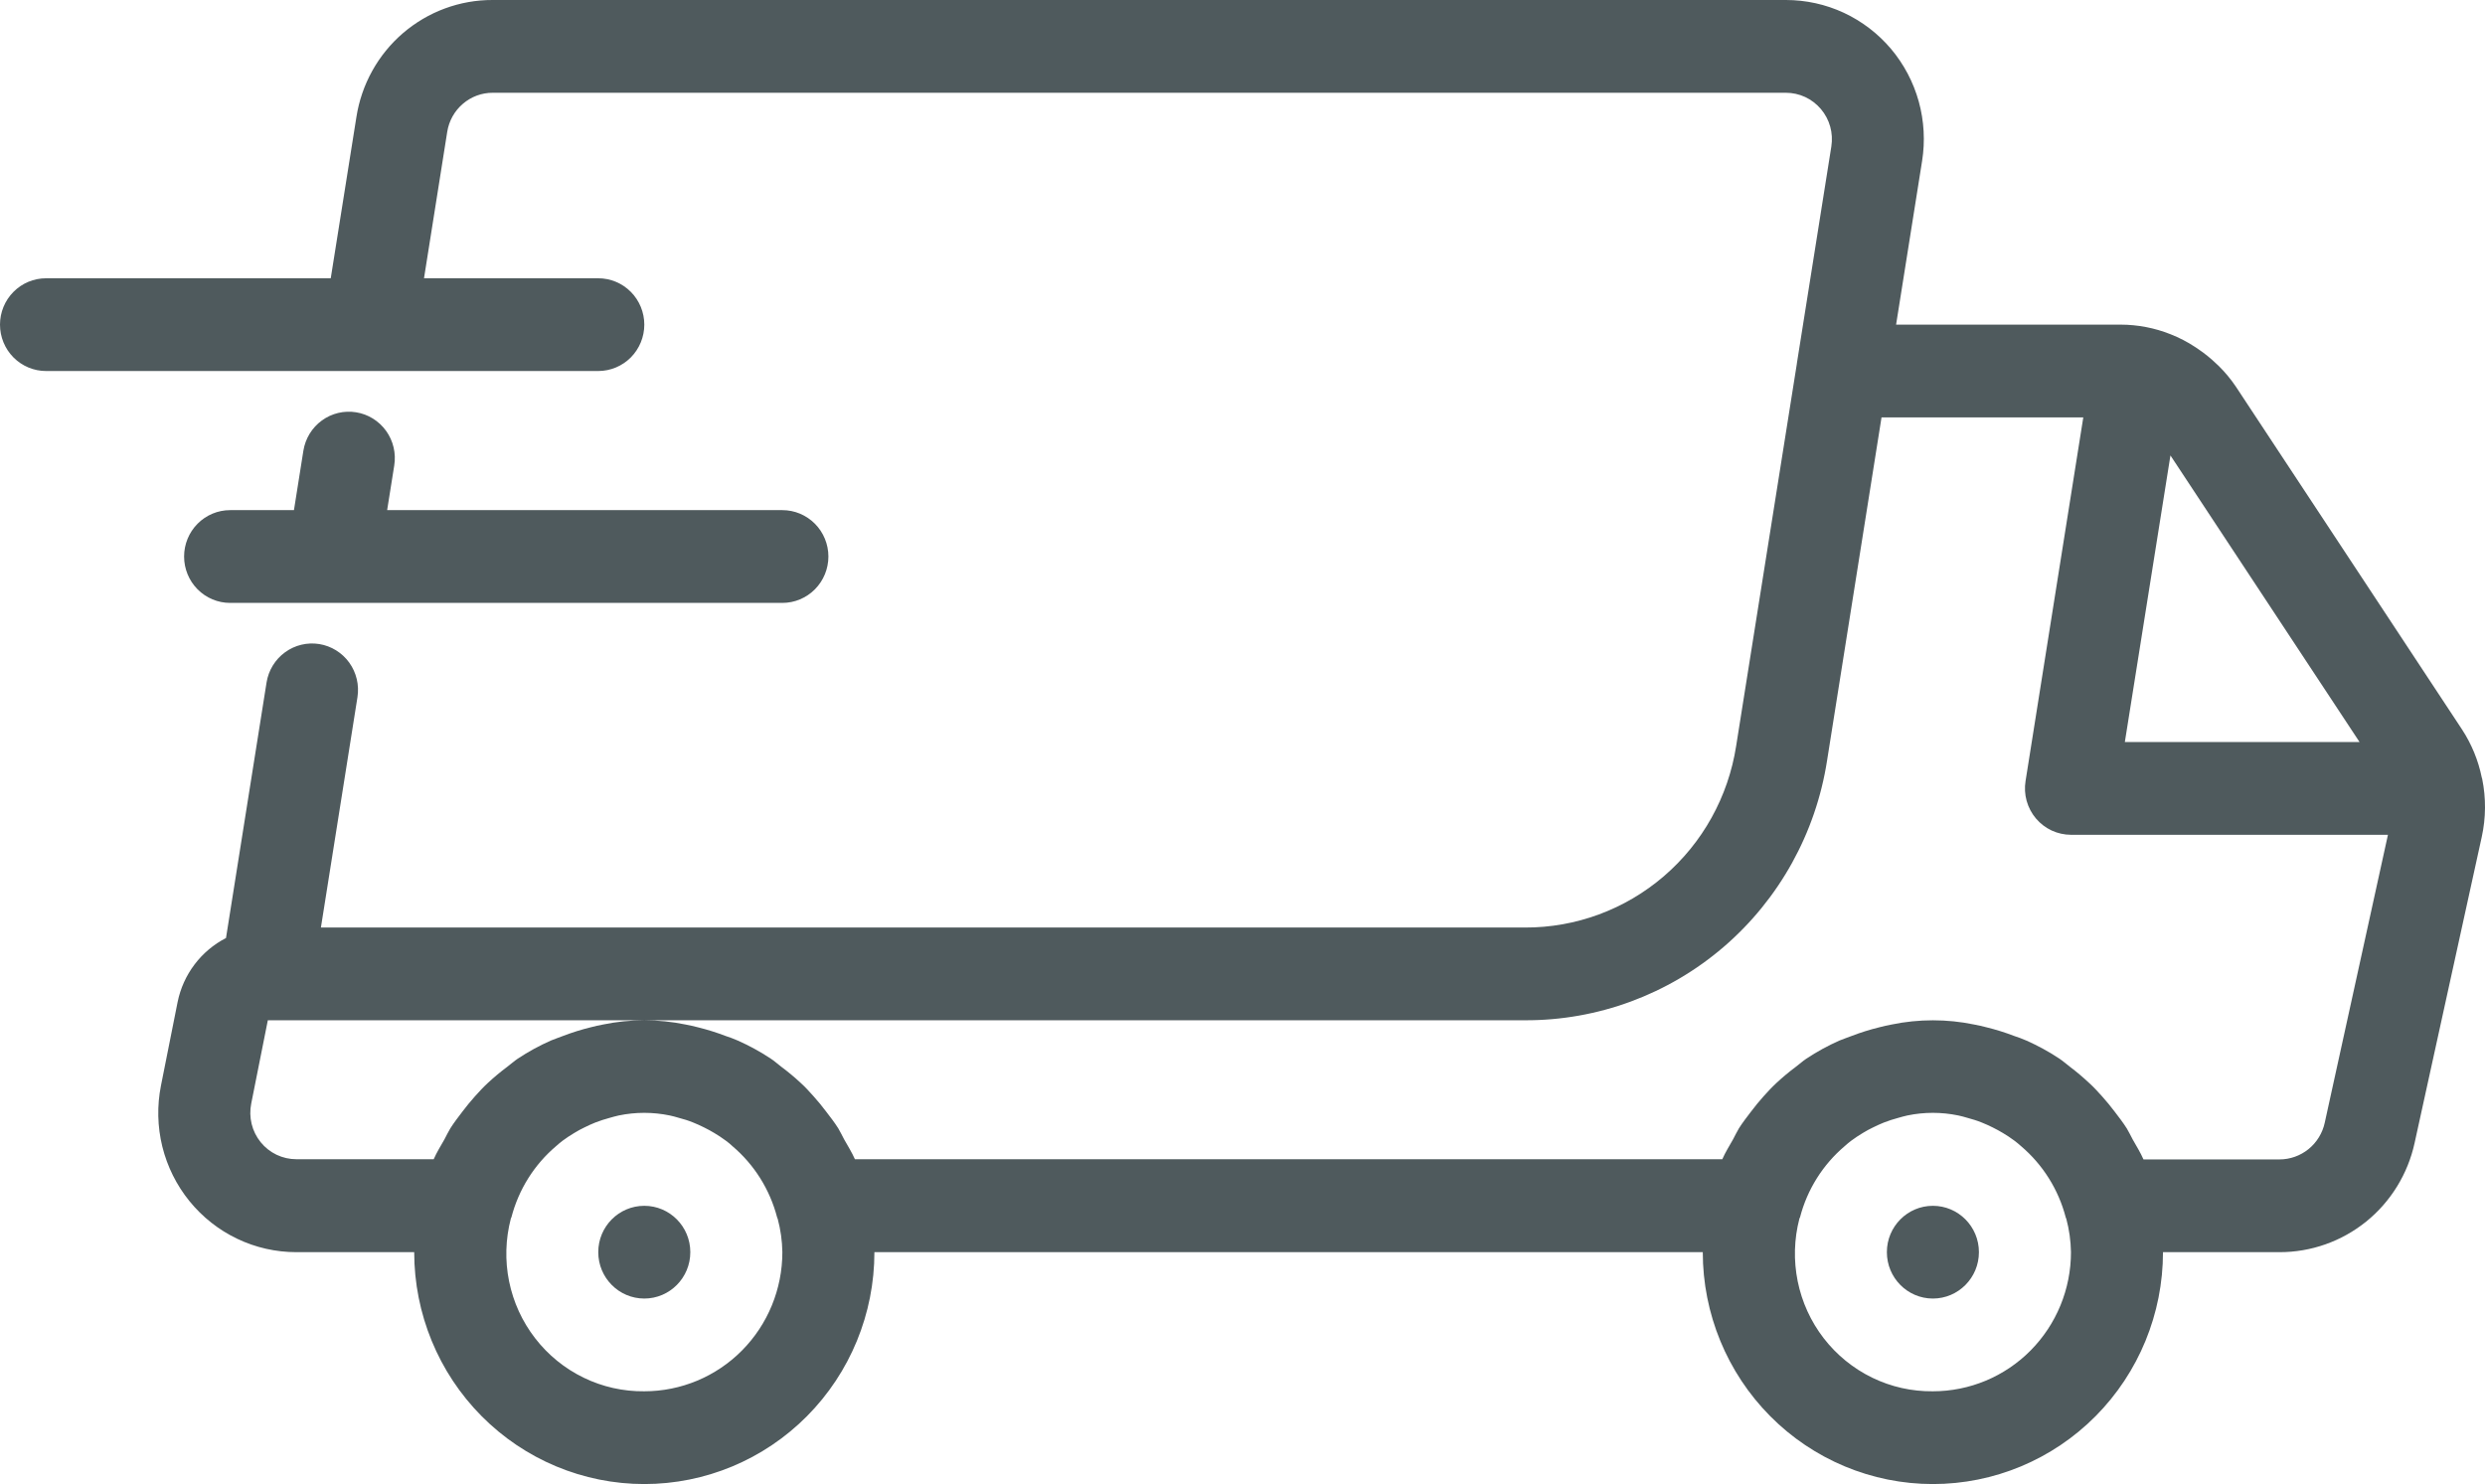 <svg viewBox="0 0 72 43" fill="none" xmlns="http://www.w3.org/2000/svg">
<path d="M10.318 11.946C10.145 11.918 9.968 11.925 9.798 11.965C9.628 12.006 9.467 12.08 9.325 12.184C9.183 12.287 9.063 12.418 8.971 12.568C8.879 12.719 8.818 12.886 8.79 13.06L8.517 14.781H6.667C6.313 14.781 5.974 14.923 5.724 15.175C5.474 15.427 5.334 15.769 5.334 16.125C5.334 16.481 5.474 16.823 5.724 17.075C5.974 17.327 6.313 17.469 6.667 17.469H22.668C23.022 17.469 23.361 17.327 23.611 17.075C23.861 16.823 24.002 16.481 24.002 16.125C24.002 15.769 23.861 15.427 23.611 15.175C23.361 14.923 23.022 14.781 22.668 14.781H11.217L11.423 13.485C11.479 13.133 11.394 12.773 11.187 12.485C10.979 12.196 10.667 12.002 10.318 11.946Z" fill="#4F5A5D"/>
<path d="M54.789 1.415C54.413 0.971 53.947 0.615 53.422 0.37C52.896 0.126 52.325 -0 51.746 3.127e-05H14.277C13.324 -0.004 12.402 0.337 11.677 0.959C10.952 1.582 10.473 2.446 10.326 3.394L9.583 8.063H1.333C0.98 8.063 0.641 8.204 0.391 8.456C0.14 8.708 0 9.05 0 9.406C0 9.763 0.14 10.104 0.391 10.357C0.641 10.608 0.98 10.75 1.333 10.75H17.334C17.688 10.75 18.027 10.608 18.277 10.357C18.527 10.104 18.668 9.763 18.668 9.406C18.668 9.05 18.527 8.708 18.277 8.456C18.027 8.204 17.688 8.063 17.334 8.063H12.285L12.958 3.819C13.008 3.503 13.168 3.216 13.41 3.009C13.651 2.801 13.958 2.687 14.275 2.688H51.745C51.937 2.688 52.128 2.73 52.303 2.811C52.478 2.893 52.634 3.012 52.759 3.16C52.884 3.308 52.976 3.481 53.028 3.668C53.08 3.855 53.091 4.052 53.061 4.244L52.062 10.53V10.538L50.303 21.614C50.075 23.084 49.332 24.423 48.209 25.388C47.086 26.353 45.656 26.881 44.18 26.875H9.298L10.357 20.201C10.412 19.849 10.327 19.489 10.12 19.2C9.913 18.912 9.6 18.718 9.251 18.661C8.901 18.605 8.544 18.691 8.258 18.9C7.971 19.109 7.779 19.424 7.723 19.776L6.548 27.179C6.191 27.362 5.88 27.624 5.637 27.945C5.394 28.267 5.226 28.639 5.146 29.034L4.664 31.453C4.547 32.038 4.561 32.642 4.703 33.222C4.846 33.801 5.115 34.341 5.49 34.803C5.865 35.265 6.338 35.638 6.873 35.893C7.408 36.149 7.993 36.281 8.586 36.281H12.001C12.001 38.063 12.703 39.772 13.954 41.032C15.204 42.292 16.9 43 18.668 43C20.436 43 22.132 42.292 23.382 41.032C24.633 39.772 25.335 38.063 25.335 36.281H49.336C49.336 38.063 50.039 39.772 51.289 41.032C52.539 42.292 54.235 43 56.003 43C57.772 43 59.467 42.292 60.718 41.032C61.968 39.772 62.67 38.063 62.67 36.281H66.044C66.957 36.283 67.843 35.971 68.556 35.396C69.268 34.82 69.764 34.017 69.96 33.118L71.906 24.249C72.027 23.697 72.031 23.125 71.919 22.571C71.919 22.556 71.908 22.543 71.906 22.528C71.806 22.034 71.613 21.564 71.339 21.143L64.784 11.206C64.638 10.988 64.47 10.786 64.284 10.602C64.264 10.582 64.241 10.563 64.22 10.543C64.055 10.384 63.877 10.239 63.687 10.112C63.661 10.094 63.636 10.075 63.609 10.059C63.383 9.909 63.141 9.783 62.888 9.684C62.428 9.501 61.938 9.407 61.444 9.406H54.937L55.69 4.668C55.782 4.093 55.749 3.504 55.594 2.942C55.438 2.38 55.163 1.859 54.789 1.415ZM18.668 40.312C18.059 40.319 17.456 40.184 16.908 39.917C16.359 39.65 15.879 39.26 15.505 38.775C15.13 38.291 14.872 37.726 14.75 37.125C14.628 36.523 14.646 35.902 14.801 35.308C14.801 35.296 14.813 35.287 14.817 35.273C15.027 34.466 15.479 33.745 16.113 33.208C16.176 33.154 16.236 33.099 16.302 33.051C16.409 32.97 16.521 32.899 16.636 32.829C16.75 32.759 16.832 32.716 16.933 32.667C17.034 32.617 17.142 32.567 17.25 32.524C17.385 32.472 17.523 32.427 17.662 32.39C17.753 32.366 17.841 32.337 17.929 32.32C18.416 32.219 18.917 32.219 19.404 32.32C19.496 32.337 19.584 32.366 19.671 32.39C19.811 32.427 19.948 32.468 20.083 32.524C20.191 32.567 20.296 32.615 20.4 32.667C20.504 32.718 20.6 32.771 20.697 32.829C20.795 32.887 20.924 32.97 21.031 33.051C21.097 33.099 21.164 33.154 21.22 33.208C21.854 33.745 22.306 34.466 22.516 35.273C22.516 35.287 22.528 35.296 22.532 35.31C22.617 35.627 22.663 35.953 22.668 36.281C22.668 37.35 22.247 38.376 21.496 39.132C20.746 39.888 19.729 40.312 18.668 40.312ZM56.003 40.312C55.394 40.319 54.792 40.184 54.243 39.917C53.695 39.65 53.215 39.26 52.84 38.775C52.466 38.291 52.208 37.726 52.086 37.125C51.964 36.523 51.981 35.902 52.136 35.308C52.136 35.296 52.148 35.287 52.153 35.273C52.362 34.466 52.815 33.745 53.449 33.208C53.511 33.154 53.571 33.099 53.638 33.051C53.745 32.97 53.857 32.899 53.971 32.829C54.086 32.759 54.167 32.716 54.269 32.667C54.37 32.617 54.478 32.567 54.586 32.524C54.721 32.472 54.858 32.427 54.998 32.39C55.089 32.366 55.177 32.337 55.265 32.32C55.751 32.219 56.253 32.219 56.739 32.32C56.831 32.337 56.919 32.366 57.006 32.39C57.139 32.427 57.283 32.468 57.418 32.524C57.526 32.567 57.632 32.615 57.736 32.667C57.84 32.718 57.935 32.771 58.033 32.829C58.13 32.887 58.26 32.97 58.366 33.051C58.433 33.099 58.493 33.154 58.556 33.208C59.189 33.745 59.642 34.466 59.852 35.273C59.852 35.287 59.864 35.296 59.868 35.31C59.953 35.627 59.998 35.953 60.004 36.281C60.004 37.35 59.582 38.376 58.832 39.132C58.082 39.888 57.064 40.312 56.003 40.312ZM62.886 13.196L68.365 21.5H61.565L62.886 13.196ZM60.361 12.094L58.688 22.631C58.657 22.823 58.668 23.02 58.72 23.207C58.773 23.394 58.864 23.567 58.989 23.715C59.114 23.863 59.27 23.982 59.445 24.064C59.62 24.145 59.811 24.187 60.004 24.188H69.188L67.357 32.529C67.292 32.831 67.126 33.101 66.887 33.295C66.648 33.488 66.351 33.594 66.044 33.594H62.105C62.017 33.392 61.9 33.207 61.793 33.016C61.736 32.911 61.685 32.8 61.622 32.697C61.514 32.527 61.392 32.368 61.269 32.208C61.146 32.048 61.036 31.91 60.909 31.77C60.782 31.631 60.668 31.502 60.537 31.385C60.356 31.215 60.167 31.055 59.969 30.906C59.868 30.83 59.774 30.744 59.669 30.674C59.365 30.473 59.045 30.297 58.712 30.15C58.596 30.097 58.474 30.056 58.354 30.015C58.096 29.916 57.831 29.833 57.562 29.767C57.441 29.737 57.322 29.706 57.198 29.685C56.41 29.522 55.597 29.522 54.809 29.685C54.685 29.706 54.566 29.737 54.445 29.767C54.176 29.833 53.911 29.916 53.653 30.015C53.533 30.061 53.411 30.103 53.295 30.15C52.962 30.297 52.642 30.473 52.338 30.674C52.233 30.744 52.139 30.83 52.038 30.906C51.84 31.053 51.651 31.211 51.47 31.379C51.337 31.502 51.218 31.631 51.098 31.765C50.978 31.899 50.852 32.051 50.738 32.203C50.623 32.355 50.492 32.521 50.384 32.692C50.322 32.794 50.271 32.906 50.214 33.011C50.107 33.201 49.99 33.387 49.902 33.588H24.77C24.681 33.387 24.564 33.201 24.457 33.011C24.4 32.906 24.349 32.794 24.287 32.692C24.179 32.521 24.056 32.363 23.933 32.203C23.811 32.043 23.7 31.905 23.573 31.765C23.447 31.625 23.332 31.496 23.201 31.379C23.021 31.211 22.831 31.053 22.633 30.906C22.532 30.83 22.439 30.744 22.333 30.674C22.029 30.473 21.709 30.297 21.376 30.15C21.26 30.097 21.139 30.056 21.019 30.015C20.76 29.916 20.495 29.833 20.227 29.767C20.105 29.737 19.987 29.706 19.863 29.685C19.074 29.522 18.261 29.522 17.473 29.685C17.349 29.706 17.23 29.737 17.109 29.767C16.84 29.833 16.576 29.916 16.317 30.015C16.197 30.061 16.076 30.103 15.96 30.15C15.627 30.297 15.306 30.473 15.002 30.674C14.897 30.744 14.804 30.83 14.702 30.906C14.505 31.053 14.315 31.211 14.134 31.379C14.001 31.502 13.882 31.631 13.762 31.765C13.642 31.899 13.517 32.051 13.402 32.203C13.287 32.355 13.157 32.521 13.049 32.692C12.986 32.794 12.935 32.906 12.878 33.011C12.771 33.201 12.654 33.387 12.566 33.588H8.586C8.388 33.588 8.193 33.544 8.014 33.459C7.835 33.373 7.678 33.249 7.553 33.095C7.428 32.94 7.338 32.76 7.291 32.566C7.244 32.373 7.24 32.171 7.279 31.976L7.76 29.562H44.18C46.291 29.571 48.336 28.816 49.942 27.436C51.549 26.055 52.611 24.14 52.937 22.038L54.515 12.094H60.361Z" fill="#4F5A5D"/>
<path d="M18.668 37.625C19.404 37.625 20.001 37.023 20.001 36.281C20.001 35.539 19.404 34.938 18.668 34.938C17.931 34.938 17.334 35.539 17.334 36.281C17.334 37.023 17.931 37.625 18.668 37.625Z" fill="#4F5A5D"/>
<path d="M56.003 37.625C56.74 37.625 57.337 37.023 57.337 36.281C57.337 35.539 56.74 34.938 56.003 34.938C55.267 34.938 54.67 35.539 54.67 36.281C54.67 37.023 55.267 37.625 56.003 37.625Z" fill="#4F5A5D"/>
</svg>
